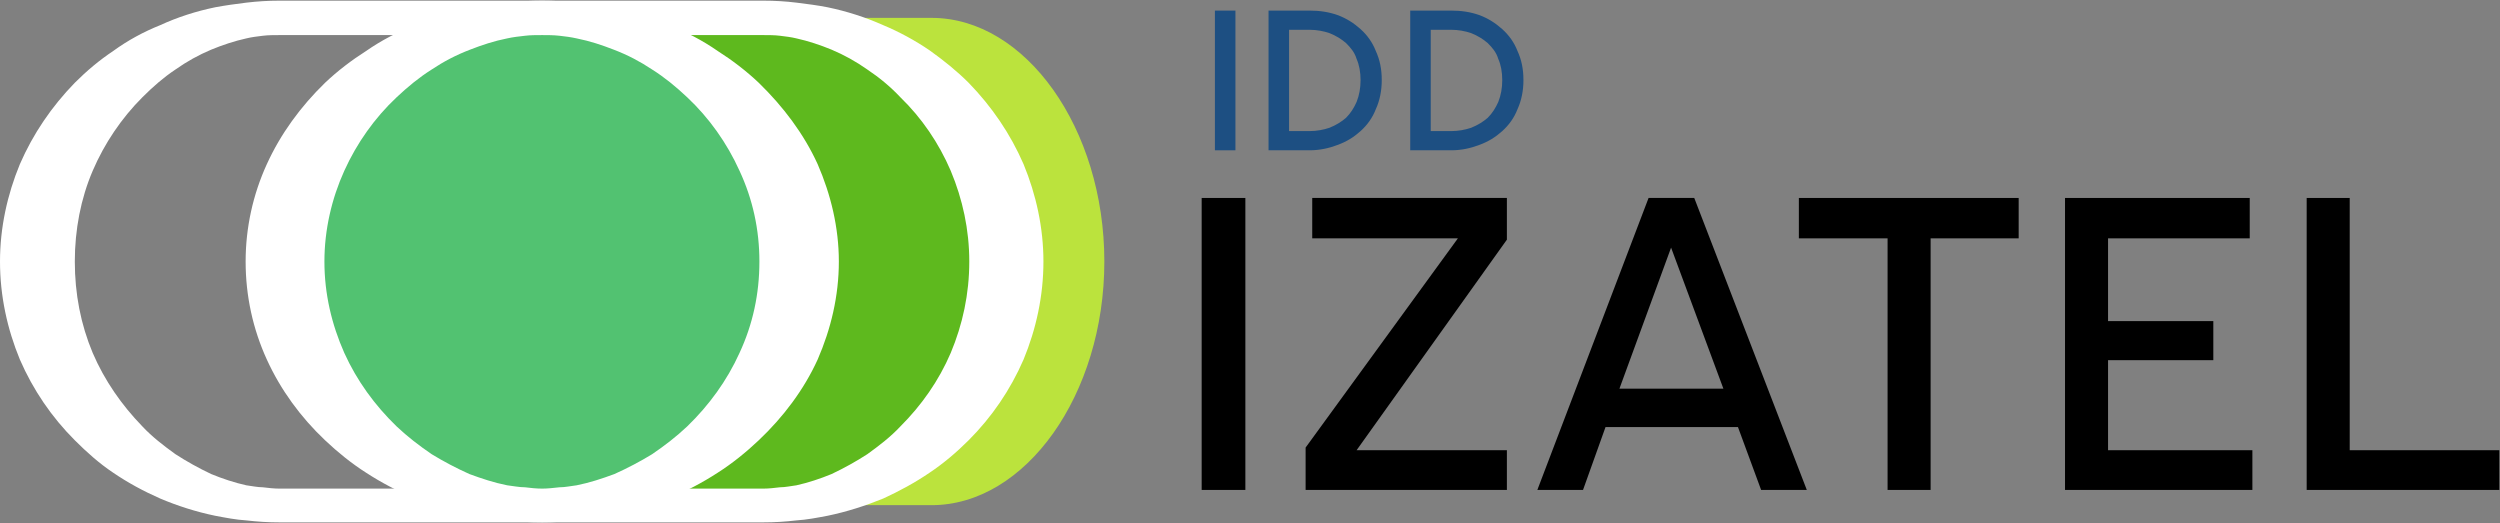 <?xml version="1.0" encoding="UTF-8"?>
<!DOCTYPE svg PUBLIC "-//W3C//DTD SVG 1.1//EN" "http://www.w3.org/Graphics/SVG/1.1/DTD/svg11.dtd">
<svg version="1.2" viewBox="12850 13568 3776 790" preserveAspectRatio="xMidYMid" fill-rule="evenodd" stroke-width="28.222" stroke-linejoin="round" xmlns="http://www.w3.org/2000/svg" xmlns:ooo="http://xml.openoffice.org/svg/export" xmlns:xlink="http://www.w3.org/1999/xlink" xmlns:presentation="http://sun.com/xmlns/staroffice/presentation" xmlns:smil="http://www.w3.org/2001/SMIL20/" xmlns:anim="urn:oasis:names:tc:opendocument:xmlns:animation:1.0" xmlns:svg="urn:oasis:names:tc:opendocument:xmlns:svg-compatible:1.0" xml:space="preserve">
 <rect x="12850" y="13568" width="3776" height="790" fill="#808080" stroke="none"/>
 <defs class="EmbeddedBulletChars">
  <g id="bullet-char-template-57356" transform="scale(0,-0)">
   <path d="M 580,1141 L 1163,571 580,0 -4,571 580,1141 Z"/>
  </g>
  <g id="bullet-char-template-57354" transform="scale(0,-0)">
   <path d="M 8,1128 L 1137,1128 1137,0 8,0 8,1128 Z"/>
  </g>
  <g id="bullet-char-template-10146" transform="scale(0,-0)">
   <path d="M 174,0 L 602,739 174,1481 1456,739 174,0 Z M 1358,739 L 309,1346 659,739 1358,739 Z"/>
  </g>
  <g id="bullet-char-template-10132" transform="scale(0,-0)">
   <path d="M 2015,739 L 1276,0 717,0 1260,543 174,543 174,936 1260,936 717,1481 1274,1481 2015,739 Z"/>
  </g>
  <g id="bullet-char-template-10007" transform="scale(0,-0)">
   <path d="M 0,-2 C -7,14 -16,27 -25,37 L 356,567 C 262,823 215,952 215,954 215,979 228,992 255,992 264,992 276,990 289,987 310,991 331,999 354,1012 L 381,999 492,748 772,1049 836,1024 860,1049 C 881,1039 901,1025 922,1006 886,937 835,863 770,784 769,783 710,716 594,584 L 774,223 C 774,196 753,168 711,139 L 727,119 C 717,90 699,76 672,76 641,76 570,178 457,381 L 164,-76 C 142,-110 111,-127 72,-127 30,-127 9,-110 8,-76 1,-67 -2,-52 -2,-32 -2,-23 -1,-13 0,-2 Z"/>
  </g>
  <g id="bullet-char-template-10004" transform="scale(0,-0)">
   <path d="M 285,-33 C 182,-33 111,30 74,156 52,228 41,333 41,471 41,549 55,616 82,672 116,743 169,778 240,778 293,778 328,747 346,684 L 369,508 C 377,444 397,411 428,410 L 1163,1116 C 1174,1127 1196,1133 1229,1133 1271,1133 1292,1118 1292,1087 L 1292,965 C 1292,929 1282,901 1262,881 L 442,47 C 390,-6 338,-33 285,-33 Z"/>
  </g>
  <g id="bullet-char-template-9679" transform="scale(0,-0)">
   <path d="M 813,0 C 632,0 489,54 383,161 276,268 223,411 223,592 223,773 276,916 383,1023 489,1130 632,1184 813,1184 992,1184 1136,1130 1245,1023 1353,916 1407,772 1407,592 1407,412 1353,268 1245,161 1136,54 992,0 813,0 Z"/>
  </g>
  <g id="bullet-char-template-8226" transform="scale(0,-0)">
   <path d="M 346,457 C 273,457 209,483 155,535 101,586 74,649 74,723 74,796 101,859 155,911 209,963 273,989 346,989 419,989 480,963 531,910 582,859 608,796 608,723 608,648 583,586 532,535 482,483 420,457 346,457 Z"/>
  </g>
  <g id="bullet-char-template-8211" transform="scale(0,-0)">
   <path d="M -4,459 L 1135,459 1135,606 -4,606 -4,459 Z"/>
  </g>
  <g id="bullet-char-template-61548" transform="scale(0,-0)">
   <path d="M 173,740 C 173,903 231,1043 346,1159 462,1274 601,1332 765,1332 928,1332 1067,1274 1183,1159 1299,1043 1357,903 1357,740 1357,577 1299,437 1183,322 1067,206 928,148 765,148 601,148 462,206 346,322 231,437 173,577 173,740 Z"/>
  </g>
 </defs>
 <g ooo:name="page32" class="Page">
  <g class="Group">
   <g class="Group">
    <g class="com.sun.star.drawing.ClosedBezierShape">
     <g id="id3">
      <rect class="BoundingBox" stroke="none" fill="none" x="13477" y="13594" width="1042" height="738"/>
      <path fill="rgb(187,227,61)" stroke="none" d="M 13478,13963 C 13478,14164 13595,14331 13738,14331 L 14257,14331 C 14399,14331 14518,14164 14518,13963 14518,13762 14399,13595 14257,13595 L 13738,13595 C 13595,13595 13478,13762 13478,13963 Z"/>
     </g>
    </g>
    <g class="com.sun.star.drawing.ClosedBezierShape">
     <g id="id4">
      <rect class="BoundingBox" stroke="none" fill="none" x="13329" y="13594" width="1042" height="738"/>
      <path fill="rgb(94,185,30)" stroke="none" d="M 13329,13963 C 13329,14164 13446,14331 13589,14331 L 14108,14331 C 14250,14331 14369,14164 14369,13963 14369,13762 14250,13595 14108,13595 L 13589,13595 C 13446,13595 13329,13762 13329,13963 Z"/>
     </g>
    </g>
    <g class="com.sun.star.drawing.ClosedBezierShape">
     <g id="id5">
      <rect class="BoundingBox" stroke="none" fill="none" x="12850" y="13568" width="1577" height="790"/>
      <path fill="rgb(255,255,255)" stroke="none" d="M 12990,14101 C 13008,14143 13034,14180 13065,14212 13080,14228 13097,14241 13115,14254 13132,14265 13150,14275 13169,14284 13186,14291 13204,14297 13222,14301 13230,14302 13239,14304 13247,14304 13255,14305 13264,14306 13272,14306 L 14003,14306 C 14011,14306 14020,14305 14028,14304 14036,14304 14045,14302 14053,14301 14071,14297 14089,14291 14106,14284 14125,14275 14143,14265 14160,14254 14178,14241 14195,14228 14210,14212 14242,14180 14268,14143 14286,14101 14304,14058 14314,14012 14314,13963 14314,13915 14304,13869 14286,13826 14268,13784 14242,13746 14210,13715 14195,13699 14178,13685 14160,13673 14143,13661 14125,13651 14106,13643 14089,13636 14071,13630 14053,13626 14045,13624 14036,13623 14028,13622 14020,13621 14011,13621 14003,13621 L 13272,13621 C 13264,13621 13255,13621 13247,13622 13239,13623 13230,13624 13222,13626 13204,13630 13186,13636 13169,13643 13150,13651 13132,13661 13115,13673 13097,13685 13081,13699 13065,13715 13034,13746 13008,13784 12990,13826 12972,13868 12963,13915 12963,13963 12963,14012 12972,14058 12990,14101 Z M 13222,13572 C 13239,13570 13255,13569 13272,13569 L 14003,13569 C 14020,13569 14037,13570 14053,13572 14069,13574 14085,13576 14100,13579 14129,13585 14157,13594 14184,13606 14208,13616 14232,13629 14254,13644 14275,13659 14295,13675 14313,13693 14348,13729 14376,13770 14396,13816 14415,13862 14426,13912 14426,13963 14426,14015 14415,14065 14396,14111 14376,14157 14348,14198 14313,14233 14295,14251 14275,14268 14254,14282 14232,14297 14208,14310 14184,14321 14157,14332 14129,14341 14100,14347 14084,14350 14069,14353 14053,14354 14036,14356 14020,14357 14003,14357 L 13272,14357 C 13255,14357 13239,14356 13222,14354 13206,14353 13191,14350 13175,14347 13146,14341 13118,14332 13092,14321 13067,14310 13043,14297 13021,14282 13000,14268 12981,14251 12963,14233 12928,14198 12900,14157 12880,14111 12861,14065 12850,14015 12850,13963 12850,13912 12861,13862 12880,13816 12900,13770 12928,13729 12963,13693 12981,13675 13000,13659 13021,13645 13043,13629 13067,13616 13092,13606 13118,13594 13146,13585 13175,13579 13191,13576 13206,13574 13222,13572 Z"/>
     </g>
    </g>
    <g class="com.sun.star.drawing.ClosedBezierShape">
     <g id="id6">
      <rect class="BoundingBox" stroke="none" fill="none" x="13273" y="13594" width="790" height="738"/>
      <path fill="rgb(82,194,113)" stroke="none" d="M 13273,13963 C 13273,14164 13451,14331 13667,14331 13881,14331 14061,14164 14061,13963 14061,13762 13881,13595 13667,13595 13451,13595 13273,13762 13273,13963 Z"/>
     </g>
    </g>
    <g class="com.sun.star.drawing.ClosedBezierShape">
     <g id="id7">
      <rect class="BoundingBox" stroke="none" fill="none" x="13221" y="13568" width="898" height="790"/>
      <path fill="rgb(255,255,255)" stroke="none" d="M 13370,14101 C 13389,14143 13416,14180 13449,14212 13466,14228 13483,14241 13502,14254 13520,14265 13539,14275 13559,14284 13578,14291 13596,14297 13616,14301 13625,14302 13634,14304 13643,14304 13651,14305 13660,14306 13669,14306 13677,14306 13686,14305 13695,14304 13704,14304 13712,14302 13721,14301 13741,14297 13759,14291 13778,14284 13798,14275 13817,14265 13835,14254 13854,14241 13871,14228 13888,14212 13921,14180 13948,14143 13967,14101 13987,14058 13997,14012 13997,13963 13997,13915 13987,13869 13967,13826 13948,13784 13921,13746 13888,13715 13871,13699 13854,13685 13835,13673 13817,13661 13798,13651 13777,13643 13759,13636 13741,13630 13721,13626 13712,13624 13704,13623 13695,13622 13686,13621 13677,13621 13669,13621 13660,13621 13651,13621 13643,13622 13634,13623 13625,13624 13616,13626 13596,13630 13578,13636 13560,13643 13539,13651 13520,13661 13502,13673 13483,13685 13466,13699 13449,13715 13416,13746 13389,13784 13370,13826 13351,13868 13340,13915 13340,13963 13340,14012 13351,14058 13370,14101 Z M 13616,13572 C 13633,13570 13651,13569 13669,13569 13686,13569 13704,13570 13721,13572 13738,13574 13755,13576 13771,13579 13802,13585 13831,13594 13860,13606 13886,13616 13911,13629 13934,13645 13956,13659 13977,13675 13996,13693 14033,13729 14064,13770 14085,13816 14105,13862 14117,13912 14117,13963 14117,14015 14105,14065 14085,14111 14064,14157 14033,14198 13996,14233 13977,14251 13956,14268 13934,14282 13911,14297 13886,14310 13860,14321 13831,14332 13802,14341 13771,14347 13755,14350 13738,14353 13721,14354 13704,14356 13686,14357 13669,14357 13651,14357 13633,14356 13616,14354 13599,14353 13583,14350 13566,14347 13535,14341 13506,14332 13477,14321 13451,14310 13426,14297 13403,14282 13381,14268 13360,14251 13341,14233 13304,14198 13274,14157 13253,14111 13232,14065 13221,14015 13221,13963 13221,13912 13232,13862 13253,13816 13274,13770 13304,13729 13341,13693 13360,13675 13381,13659 13403,13645 13426,13629 13451,13616 13477,13606 13506,13594 13535,13585 13566,13579 13582,13576 13599,13574 13616,13572 Z"/>
     </g>
    </g>
   </g>
   <g class="Group">
    <g class="com.sun.star.drawing.PolyPolygonShape">
     <g id="id8">
      <rect class="BoundingBox" stroke="none" fill="none" x="14685" y="13584" width="32" height="212"/>
      <path fill="rgb(29,79,130)" stroke="none" d="M 14716,13584 L 14716,13795 14685,13795 14685,13584 14716,13584 Z"/>
     </g>
    </g>
    <g class="com.sun.star.drawing.ClosedBezierShape">
     <g id="id9">
      <rect class="BoundingBox" stroke="none" fill="none" x="14766" y="13584" width="172" height="212"/>
      <path fill="rgb(29,79,130)" stroke="none" d="M 14828,13584 C 14843,13584 14857,13586 14871,13591 14884,13596 14895,13603 14905,13612 14915,13621 14923,13632 14928,13645 14934,13658 14937,13672 14937,13689 14937,13705 14934,13720 14928,13733 14923,13746 14915,13757 14905,13766 14895,13775 14884,13782 14870,13787 14857,13792 14843,13795 14828,13795 L 14766,13795 14766,13584 14828,13584 Z M 14797,13766 L 14828,13766 C 14839,13766 14849,13764 14858,13761 14868,13757 14876,13752 14883,13746 14890,13739 14895,13731 14899,13722 14903,13712 14905,13701 14905,13689 14905,13677 14903,13666 14899,13657 14896,13647 14890,13640 14883,13633 14876,13627 14868,13622 14858,13618 14849,13615 14839,13613 14828,13613 L 14797,13613 14797,13766 Z"/>
     </g>
    </g>
    <g class="com.sun.star.drawing.ClosedBezierShape">
     <g id="id10">
      <rect class="BoundingBox" stroke="none" fill="none" x="14979" y="13584" width="173" height="212"/>
      <path fill="rgb(29,79,130)" stroke="none" d="M 15042,13584 C 15057,13584 15071,13586 15085,13591 15098,13596 15109,13603 15119,13612 15129,13621 15137,13632 15142,13645 15148,13658 15151,13672 15151,13689 15151,13705 15148,13720 15142,13733 15137,13746 15129,13757 15119,13766 15109,13775 15098,13782 15084,13787 15071,13792 15057,13795 15042,13795 L 14980,13795 14980,13584 15042,13584 Z M 15011,13766 L 15042,13766 C 15053,13766 15063,13764 15072,13761 15082,13757 15090,13752 15097,13746 15104,13739 15109,13731 15113,13722 15117,13712 15119,13701 15119,13689 15119,13677 15117,13666 15113,13657 15110,13647 15104,13640 15097,13633 15090,13627 15082,13622 15072,13618 15063,13615 15053,13613 15042,13613 L 15011,13613 15011,13766 Z"/>
     </g>
    </g>
   </g>
   <g class="Group">
    <g class="com.sun.star.drawing.PolyPolygonShape">
     <g id="id11">
      <rect class="BoundingBox" stroke="none" fill="none" x="14665" y="13867" width="68" height="442"/>
      <path fill="rgb(0,0,0)" stroke="none" d="M 14731,13867 L 14731,14308 14665,14308 14665,13867 14731,13867 Z"/>
     </g>
    </g>
    <g class="com.sun.star.drawing.PolyPolygonShape">
     <g id="id12">
      <rect class="BoundingBox" stroke="none" fill="none" x="14822" y="13867" width="305" height="442"/>
      <path fill="rgb(0,0,0)" stroke="none" d="M 15126,13867 L 15126,13930 14899,14248 15126,14248 15126,14308 14822,14308 14822,14244 15052,13928 14832,13928 14832,13867 15126,13867 Z"/>
     </g>
    </g>
    <g class="com.sun.star.drawing.PolyPolygonShape">
     <g id="id13">
      <rect class="BoundingBox" stroke="none" fill="none" x="15172" y="13867" width="408" height="442"/>
      <path fill="rgb(0,0,0)" stroke="none" d="M 15409,13867 L 15579,14308 15510,14308 15475,14213 15275,14213 15241,14308 15172,14308 15340,13867 15409,13867 Z M 15296,14155 L 15453,14155 15374,13942 15296,14155 Z"/>
     </g>
    </g>
    <g class="com.sun.star.drawing.PolyPolygonShape">
     <g id="id14">
      <rect class="BoundingBox" stroke="none" fill="none" x="15567" y="13867" width="333" height="442"/>
      <path fill="rgb(0,0,0)" stroke="none" d="M 15899,13867 L 15899,13928 15766,13928 15766,14308 15701,14308 15701,13928 15567,13928 15567,13867 15899,13867 Z"/>
     </g>
    </g>
    <g class="com.sun.star.drawing.PolyPolygonShape">
     <g id="id15">
      <rect class="BoundingBox" stroke="none" fill="none" x="15969" y="13867" width="284" height="442"/>
      <path fill="rgb(0,0,0)" stroke="none" d="M 16248,13867 L 16248,13928 16034,13928 16034,14053 16193,14053 16193,14112 16034,14112 16034,14248 16252,14248 16252,14308 15969,14308 15969,13867 16248,13867 Z"/>
     </g>
    </g>
    <g class="com.sun.star.drawing.PolyPolygonShape">
     <g id="id16">
      <rect class="BoundingBox" stroke="none" fill="none" x="16334" y="13867" width="292" height="442"/>
      <path fill="rgb(0,0,0)" stroke="none" d="M 16399,13867 L 16399,14248 16625,14248 16625,14308 16334,14308 16334,13867 16399,13867 Z"/>
     </g>
    </g>
   </g>
  </g>
 </g>
</svg>